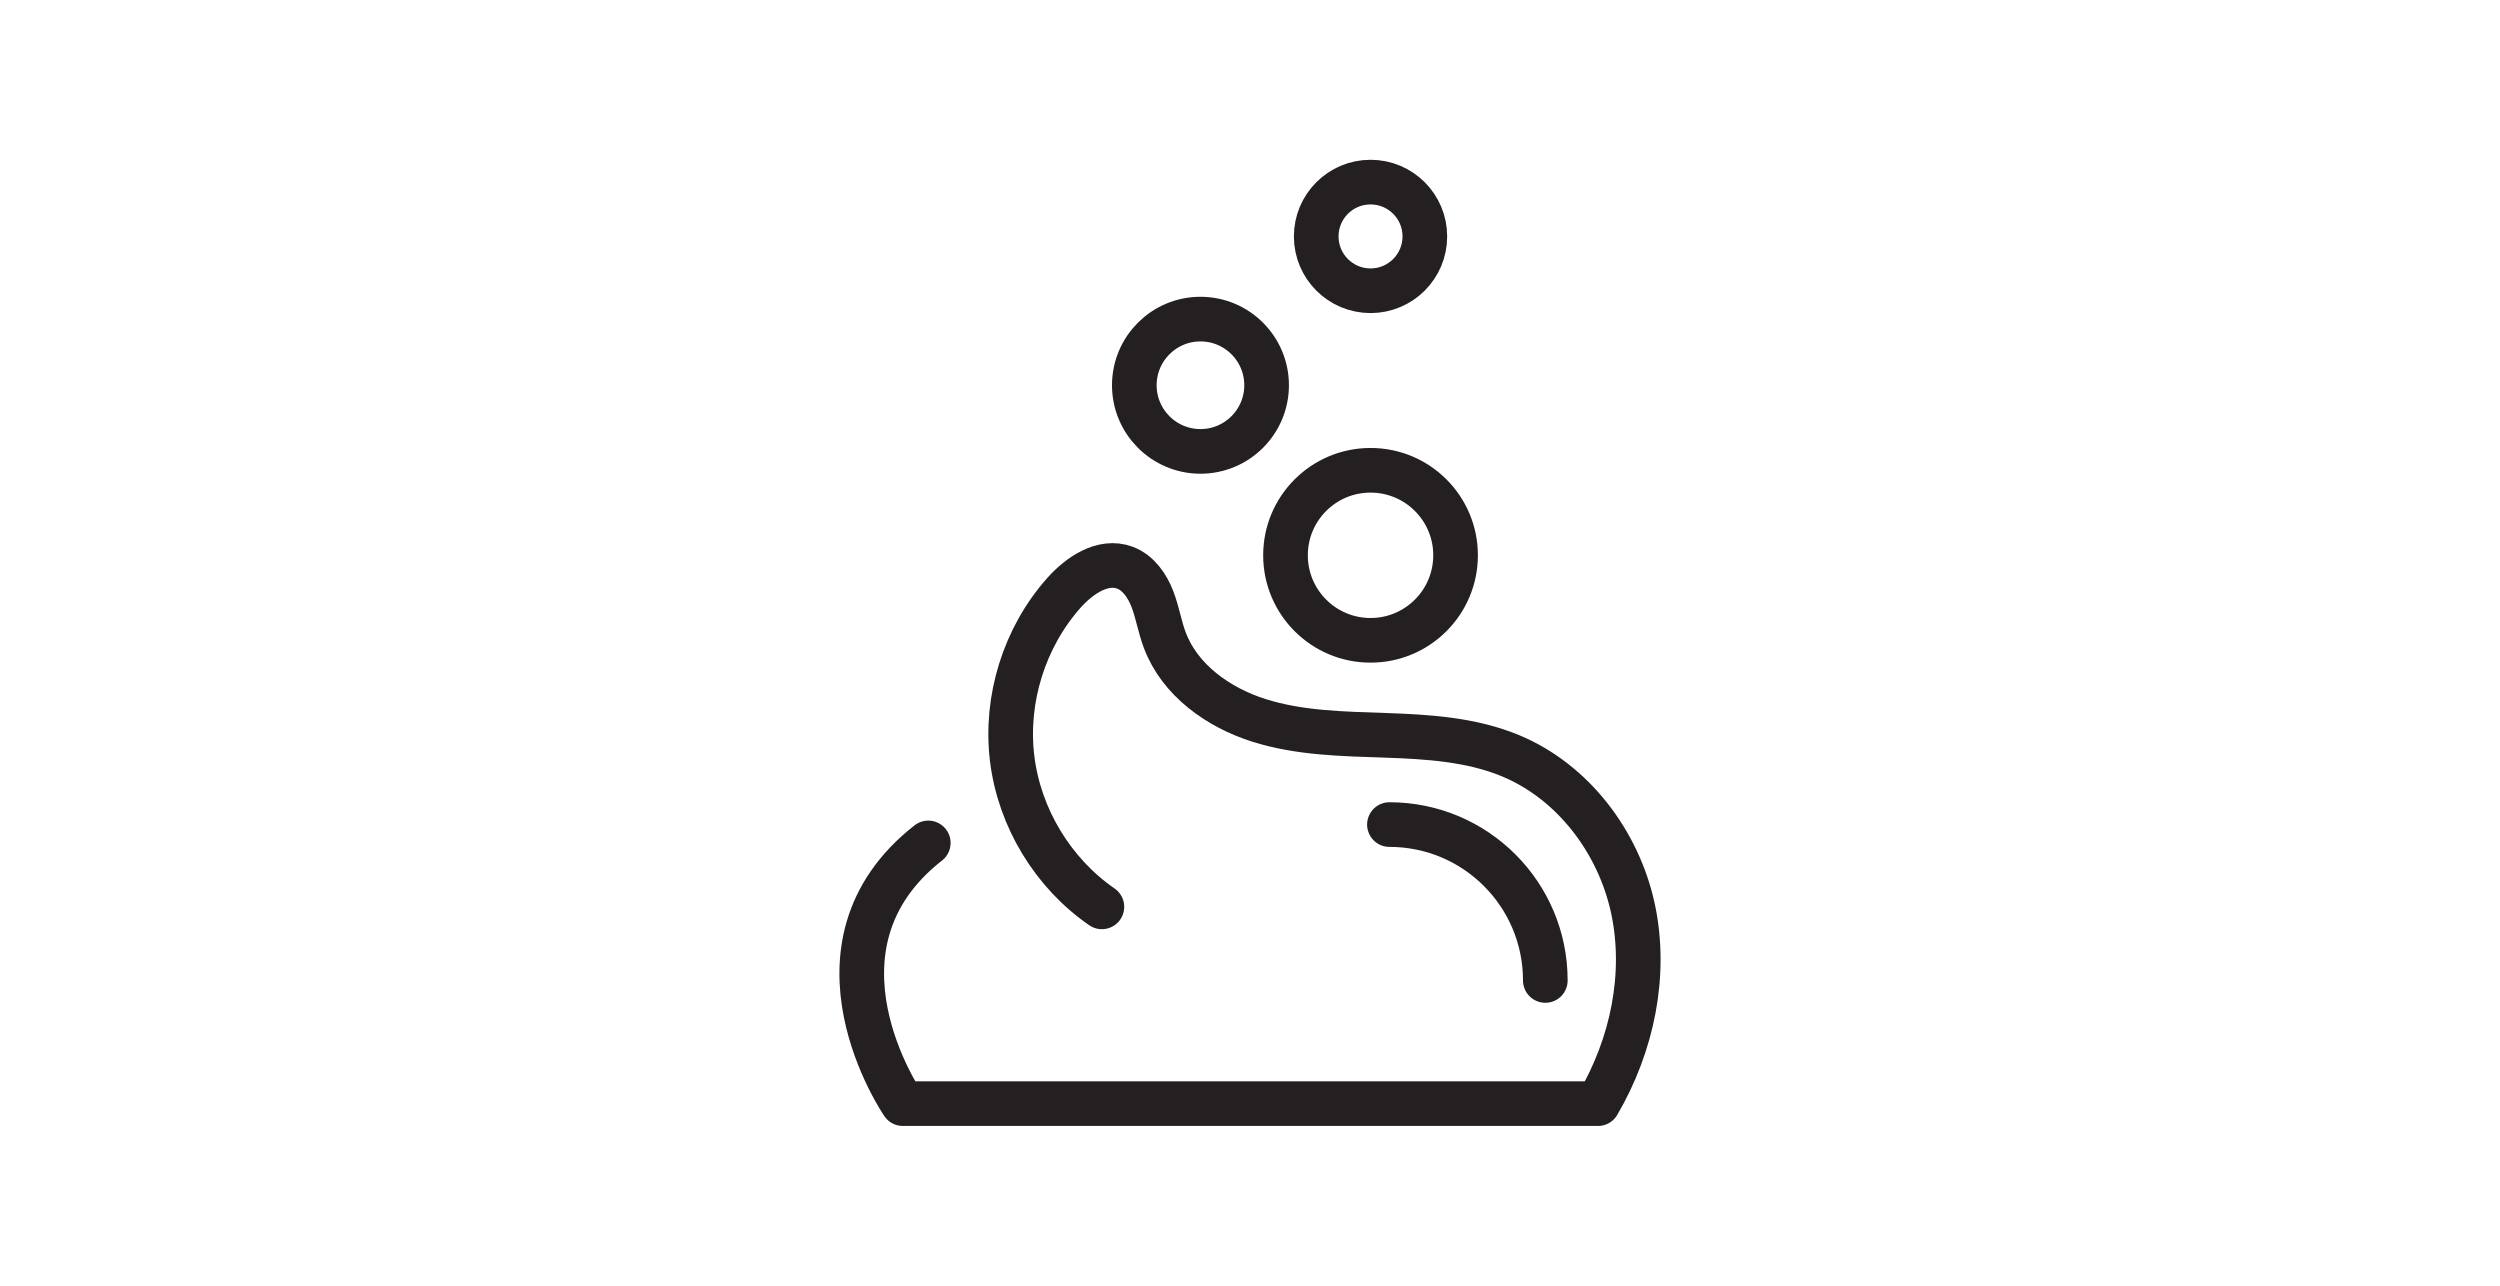 <svg width="70" height="36" viewBox="0 0 70 36" fill="none" xmlns="http://www.w3.org/2000/svg">
<path d="M38.904 23.088C41.315 23.088 43.269 25.041 43.269 27.453" stroke="#241F20" stroke-width="1.25" stroke-linecap="round" stroke-linejoin="round"/>
<path d="M38.375 17.929C39.69 17.929 40.756 16.863 40.756 15.548C40.756 14.233 39.69 13.168 38.375 13.168C37.06 13.168 35.994 14.233 35.994 15.548C35.994 16.863 37.06 17.929 38.375 17.929Z" stroke="#241F20" stroke-width="1.25" stroke-linecap="round" stroke-linejoin="round"/>
<path d="M33.613 12.639C34.636 12.639 35.465 11.809 35.465 10.787C35.465 9.764 34.636 8.935 33.613 8.935C32.59 8.935 31.761 9.764 31.761 10.787C31.761 11.809 32.59 12.639 33.613 12.639Z" stroke="#241F20" stroke-width="1.25" stroke-linecap="round" stroke-linejoin="round"/>
<path d="M38.375 8.141C39.215 8.141 39.896 7.46 39.896 6.62C39.896 5.78 39.215 5.099 38.375 5.099C37.535 5.099 36.854 5.78 36.854 6.62C36.854 7.46 37.535 8.141 38.375 8.141Z" stroke="#241F20" stroke-width="1.25" stroke-linecap="round" stroke-linejoin="round"/>
<path d="M30.853 25.392C29.48 24.445 28.541 22.893 28.34 21.237C28.139 19.581 28.68 17.85 29.787 16.603C30.223 16.112 30.881 15.666 31.497 15.895C31.872 16.035 32.123 16.399 32.267 16.773C32.411 17.148 32.473 17.55 32.614 17.925C33.034 19.043 34.108 19.808 35.245 20.169C36.383 20.53 37.596 20.548 38.788 20.589C39.979 20.63 41.199 20.704 42.3 21.163C44.05 21.892 45.32 23.578 45.721 25.431C46.12 27.285 45.7 29.266 44.743 30.902H25.28C25.28 30.902 22.266 26.52 25.992 23.602" stroke="#241F20" stroke-width="1.25" stroke-linecap="round" stroke-linejoin="round"/>
</svg>
